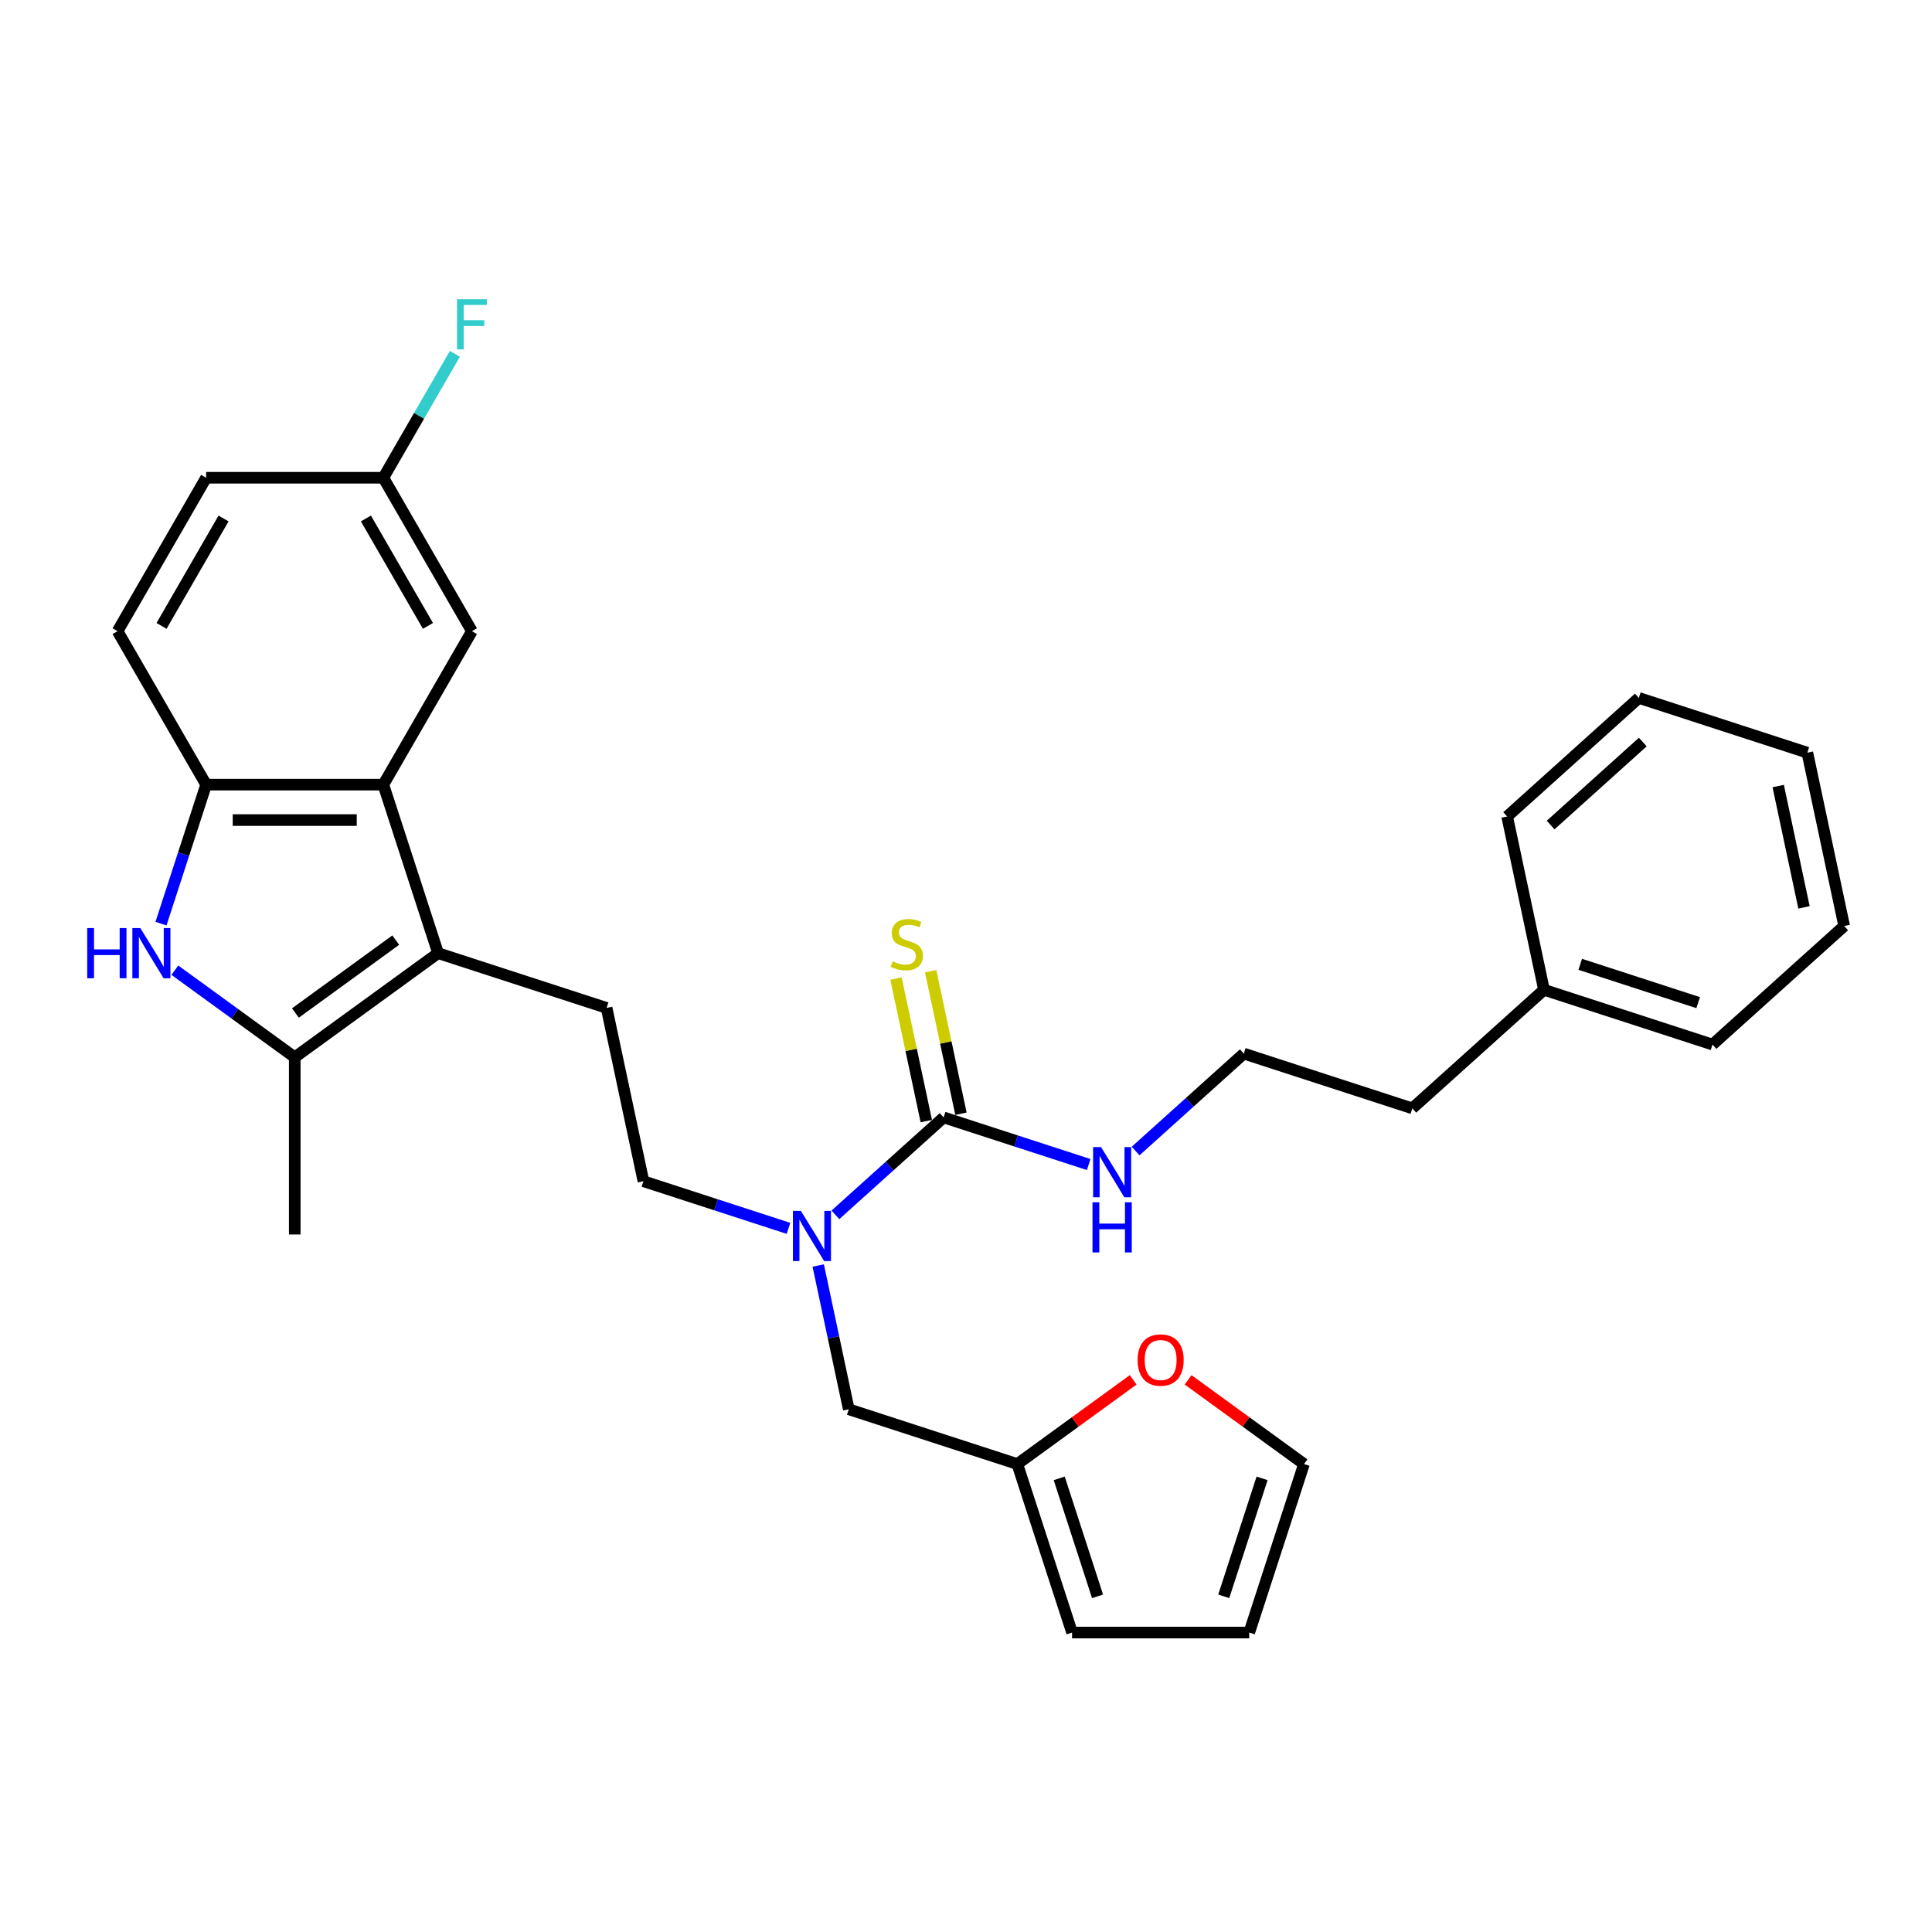 <?xml version='1.0' encoding='iso-8859-1'?>
<svg version='1.1' baseProfile='full'
              xmlns='http://www.w3.org/2000/svg'
                      xmlns:rdkit='http://www.rdkit.org/xml'
                      xmlns:xlink='http://www.w3.org/1999/xlink'
                  xml:space='preserve'
width='1000px' height='1000px' viewBox='0 0 1000 1000'>
<!-- END OF HEADER -->
<rect style='opacity:1.0;fill:#FFFFFF;stroke:none' width='1000' height='1000' x='0' y='0'> </rect>
<path class='bond-1' d='M 226.753,493.351 L 152.558,547.257' style='fill:none;fill-rule:evenodd;stroke:#000000;stroke-width:6px;stroke-linecap:butt;stroke-linejoin:miter;stroke-opacity:1' />
<path class='bond-1' d='M 204.842,486.598 L 152.906,524.332' style='fill:none;fill-rule:evenodd;stroke:#000000;stroke-width:6px;stroke-linecap:butt;stroke-linejoin:miter;stroke-opacity:1' />
<path class='bond-2' d='M 226.753,493.351 L 198.413,406.13' style='fill:none;fill-rule:evenodd;stroke:#000000;stroke-width:6px;stroke-linecap:butt;stroke-linejoin:miter;stroke-opacity:1' />
<path class='bond-6' d='M 226.753,493.351 L 313.975,521.692' style='fill:none;fill-rule:evenodd;stroke:#000000;stroke-width:6px;stroke-linecap:butt;stroke-linejoin:miter;stroke-opacity:1' />
<path class='bond-0' d='M 90.505,502.173 L 121.531,524.715' style='fill:none;fill-rule:evenodd;stroke:#0000FF;stroke-width:6px;stroke-linecap:butt;stroke-linejoin:miter;stroke-opacity:1' />
<path class='bond-0' d='M 121.531,524.715 L 152.558,547.257' style='fill:none;fill-rule:evenodd;stroke:#000000;stroke-width:6px;stroke-linecap:butt;stroke-linejoin:miter;stroke-opacity:1' />
<path class='bond-30' d='M 83.327,478.073 L 95.015,442.101' style='fill:none;fill-rule:evenodd;stroke:#0000FF;stroke-width:6px;stroke-linecap:butt;stroke-linejoin:miter;stroke-opacity:1' />
<path class='bond-30' d='M 95.015,442.101 L 106.702,406.13' style='fill:none;fill-rule:evenodd;stroke:#000000;stroke-width:6px;stroke-linecap:butt;stroke-linejoin:miter;stroke-opacity:1' />
<path class='bond-21' d='M 152.558,547.257 L 152.558,638.968' style='fill:none;fill-rule:evenodd;stroke:#000000;stroke-width:6px;stroke-linecap:butt;stroke-linejoin:miter;stroke-opacity:1' />
<path class='bond-3' d='M 198.413,406.13 L 106.702,406.13' style='fill:none;fill-rule:evenodd;stroke:#000000;stroke-width:6px;stroke-linecap:butt;stroke-linejoin:miter;stroke-opacity:1' />
<path class='bond-3' d='M 184.656,424.472 L 120.459,424.472' style='fill:none;fill-rule:evenodd;stroke:#000000;stroke-width:6px;stroke-linecap:butt;stroke-linejoin:miter;stroke-opacity:1' />
<path class='bond-11' d='M 198.413,406.13 L 244.268,326.706' style='fill:none;fill-rule:evenodd;stroke:#000000;stroke-width:6px;stroke-linecap:butt;stroke-linejoin:miter;stroke-opacity:1' />
<path class='bond-16' d='M 106.702,406.13 L 60.847,326.706' style='fill:none;fill-rule:evenodd;stroke:#000000;stroke-width:6px;stroke-linecap:butt;stroke-linejoin:miter;stroke-opacity:1' />
<path class='bond-4' d='M 488.418,578.372 L 460.412,603.588' style='fill:none;fill-rule:evenodd;stroke:#000000;stroke-width:6px;stroke-linecap:butt;stroke-linejoin:miter;stroke-opacity:1' />
<path class='bond-4' d='M 460.412,603.588 L 432.406,628.805' style='fill:none;fill-rule:evenodd;stroke:#0000FF;stroke-width:6px;stroke-linecap:butt;stroke-linejoin:miter;stroke-opacity:1' />
<path class='bond-8' d='M 497.389,576.465 L 489.549,539.581' style='fill:none;fill-rule:evenodd;stroke:#000000;stroke-width:6px;stroke-linecap:butt;stroke-linejoin:miter;stroke-opacity:1' />
<path class='bond-8' d='M 489.549,539.581 L 481.709,502.698' style='fill:none;fill-rule:evenodd;stroke:#CCCC00;stroke-width:6px;stroke-linecap:butt;stroke-linejoin:miter;stroke-opacity:1' />
<path class='bond-8' d='M 479.447,580.278 L 471.608,543.395' style='fill:none;fill-rule:evenodd;stroke:#000000;stroke-width:6px;stroke-linecap:butt;stroke-linejoin:miter;stroke-opacity:1' />
<path class='bond-8' d='M 471.608,543.395 L 463.768,506.511' style='fill:none;fill-rule:evenodd;stroke:#CCCC00;stroke-width:6px;stroke-linecap:butt;stroke-linejoin:miter;stroke-opacity:1' />
<path class='bond-14' d='M 488.418,578.372 L 525.958,590.569' style='fill:none;fill-rule:evenodd;stroke:#000000;stroke-width:6px;stroke-linecap:butt;stroke-linejoin:miter;stroke-opacity:1' />
<path class='bond-14' d='M 525.958,590.569 L 563.497,602.766' style='fill:none;fill-rule:evenodd;stroke:#0000FF;stroke-width:6px;stroke-linecap:butt;stroke-linejoin:miter;stroke-opacity:1' />
<path class='bond-5' d='M 408.121,635.793 L 370.582,623.595' style='fill:none;fill-rule:evenodd;stroke:#0000FF;stroke-width:6px;stroke-linecap:butt;stroke-linejoin:miter;stroke-opacity:1' />
<path class='bond-5' d='M 370.582,623.595 L 333.042,611.398' style='fill:none;fill-rule:evenodd;stroke:#000000;stroke-width:6px;stroke-linecap:butt;stroke-linejoin:miter;stroke-opacity:1' />
<path class='bond-9' d='M 423.512,655.017 L 431.422,692.23' style='fill:none;fill-rule:evenodd;stroke:#0000FF;stroke-width:6px;stroke-linecap:butt;stroke-linejoin:miter;stroke-opacity:1' />
<path class='bond-9' d='M 431.422,692.23 L 439.332,729.444' style='fill:none;fill-rule:evenodd;stroke:#000000;stroke-width:6px;stroke-linecap:butt;stroke-linejoin:miter;stroke-opacity:1' />
<path class='bond-12' d='M 313.975,521.692 L 333.042,611.398' style='fill:none;fill-rule:evenodd;stroke:#000000;stroke-width:6px;stroke-linecap:butt;stroke-linejoin:miter;stroke-opacity:1' />
<path class='bond-7' d='M 526.553,757.784 L 439.332,729.444' style='fill:none;fill-rule:evenodd;stroke:#000000;stroke-width:6px;stroke-linecap:butt;stroke-linejoin:miter;stroke-opacity:1' />
<path class='bond-10' d='M 526.553,757.784 L 556.543,735.995' style='fill:none;fill-rule:evenodd;stroke:#000000;stroke-width:6px;stroke-linecap:butt;stroke-linejoin:miter;stroke-opacity:1' />
<path class='bond-10' d='M 556.543,735.995 L 586.533,714.206' style='fill:none;fill-rule:evenodd;stroke:#FF0000;stroke-width:6px;stroke-linecap:butt;stroke-linejoin:miter;stroke-opacity:1' />
<path class='bond-13' d='M 526.553,757.784 L 554.893,845.006' style='fill:none;fill-rule:evenodd;stroke:#000000;stroke-width:6px;stroke-linecap:butt;stroke-linejoin:miter;stroke-opacity:1' />
<path class='bond-13' d='M 548.249,765.199 L 568.087,826.255' style='fill:none;fill-rule:evenodd;stroke:#000000;stroke-width:6px;stroke-linecap:butt;stroke-linejoin:miter;stroke-opacity:1' />
<path class='bond-15' d='M 614.964,714.206 L 644.954,735.995' style='fill:none;fill-rule:evenodd;stroke:#FF0000;stroke-width:6px;stroke-linecap:butt;stroke-linejoin:miter;stroke-opacity:1' />
<path class='bond-15' d='M 644.954,735.995 L 674.944,757.784' style='fill:none;fill-rule:evenodd;stroke:#000000;stroke-width:6px;stroke-linecap:butt;stroke-linejoin:miter;stroke-opacity:1' />
<path class='bond-18' d='M 244.268,326.706 L 198.413,247.283' style='fill:none;fill-rule:evenodd;stroke:#000000;stroke-width:6px;stroke-linecap:butt;stroke-linejoin:miter;stroke-opacity:1' />
<path class='bond-18' d='M 221.505,323.964 L 189.406,268.367' style='fill:none;fill-rule:evenodd;stroke:#000000;stroke-width:6px;stroke-linecap:butt;stroke-linejoin:miter;stroke-opacity:1' />
<path class='bond-17' d='M 554.893,845.006 L 646.604,845.006' style='fill:none;fill-rule:evenodd;stroke:#000000;stroke-width:6px;stroke-linecap:butt;stroke-linejoin:miter;stroke-opacity:1' />
<path class='bond-22' d='M 587.782,595.779 L 615.788,570.562' style='fill:none;fill-rule:evenodd;stroke:#0000FF;stroke-width:6px;stroke-linecap:butt;stroke-linejoin:miter;stroke-opacity:1' />
<path class='bond-22' d='M 615.788,570.562 L 643.794,545.345' style='fill:none;fill-rule:evenodd;stroke:#000000;stroke-width:6px;stroke-linecap:butt;stroke-linejoin:miter;stroke-opacity:1' />
<path class='bond-32' d='M 674.944,757.784 L 646.604,845.006' style='fill:none;fill-rule:evenodd;stroke:#000000;stroke-width:6px;stroke-linecap:butt;stroke-linejoin:miter;stroke-opacity:1' />
<path class='bond-32' d='M 653.248,765.199 L 633.41,826.255' style='fill:none;fill-rule:evenodd;stroke:#000000;stroke-width:6px;stroke-linecap:butt;stroke-linejoin:miter;stroke-opacity:1' />
<path class='bond-31' d='M 60.847,326.706 L 106.702,247.283' style='fill:none;fill-rule:evenodd;stroke:#000000;stroke-width:6px;stroke-linecap:butt;stroke-linejoin:miter;stroke-opacity:1' />
<path class='bond-31' d='M 83.61,323.964 L 115.709,268.367' style='fill:none;fill-rule:evenodd;stroke:#000000;stroke-width:6px;stroke-linecap:butt;stroke-linejoin:miter;stroke-opacity:1' />
<path class='bond-19' d='M 198.413,247.283 L 106.702,247.283' style='fill:none;fill-rule:evenodd;stroke:#000000;stroke-width:6px;stroke-linecap:butt;stroke-linejoin:miter;stroke-opacity:1' />
<path class='bond-20' d='M 198.413,247.283 L 216.93,215.21' style='fill:none;fill-rule:evenodd;stroke:#000000;stroke-width:6px;stroke-linecap:butt;stroke-linejoin:miter;stroke-opacity:1' />
<path class='bond-20' d='M 216.93,215.21 L 235.447,183.138' style='fill:none;fill-rule:evenodd;stroke:#33CCCC;stroke-width:6px;stroke-linecap:butt;stroke-linejoin:miter;stroke-opacity:1' />
<path class='bond-24' d='M 643.794,545.345 L 731.016,573.686' style='fill:none;fill-rule:evenodd;stroke:#000000;stroke-width:6px;stroke-linecap:butt;stroke-linejoin:miter;stroke-opacity:1' />
<path class='bond-23' d='M 799.17,512.319 L 731.016,573.686' style='fill:none;fill-rule:evenodd;stroke:#000000;stroke-width:6px;stroke-linecap:butt;stroke-linejoin:miter;stroke-opacity:1' />
<path class='bond-25' d='M 799.17,512.319 L 886.391,540.659' style='fill:none;fill-rule:evenodd;stroke:#000000;stroke-width:6px;stroke-linecap:butt;stroke-linejoin:miter;stroke-opacity:1' />
<path class='bond-25' d='M 817.921,499.126 L 878.976,518.964' style='fill:none;fill-rule:evenodd;stroke:#000000;stroke-width:6px;stroke-linecap:butt;stroke-linejoin:miter;stroke-opacity:1' />
<path class='bond-26' d='M 799.17,512.319 L 780.102,422.613' style='fill:none;fill-rule:evenodd;stroke:#000000;stroke-width:6px;stroke-linecap:butt;stroke-linejoin:miter;stroke-opacity:1' />
<path class='bond-28' d='M 886.391,540.659 L 954.545,479.293' style='fill:none;fill-rule:evenodd;stroke:#000000;stroke-width:6px;stroke-linecap:butt;stroke-linejoin:miter;stroke-opacity:1' />
<path class='bond-27' d='M 780.102,422.613 L 848.256,361.247' style='fill:none;fill-rule:evenodd;stroke:#000000;stroke-width:6px;stroke-linecap:butt;stroke-linejoin:miter;stroke-opacity:1' />
<path class='bond-27' d='M 802.598,427.039 L 850.306,384.083' style='fill:none;fill-rule:evenodd;stroke:#000000;stroke-width:6px;stroke-linecap:butt;stroke-linejoin:miter;stroke-opacity:1' />
<path class='bond-29' d='M 848.256,361.247 L 935.478,389.587' style='fill:none;fill-rule:evenodd;stroke:#000000;stroke-width:6px;stroke-linecap:butt;stroke-linejoin:miter;stroke-opacity:1' />
<path class='bond-33' d='M 954.545,479.293 L 935.478,389.587' style='fill:none;fill-rule:evenodd;stroke:#000000;stroke-width:6px;stroke-linecap:butt;stroke-linejoin:miter;stroke-opacity:1' />
<path class='bond-33' d='M 933.744,469.651 L 920.397,406.856' style='fill:none;fill-rule:evenodd;stroke:#000000;stroke-width:6px;stroke-linecap:butt;stroke-linejoin:miter;stroke-opacity:1' />
<path  class='atom-1' d='M 45.145 480.365
L 48.666 480.365
L 48.666 491.407
L 61.946 491.407
L 61.946 480.365
L 65.468 480.365
L 65.468 506.338
L 61.946 506.338
L 61.946 494.342
L 48.666 494.342
L 48.666 506.338
L 45.145 506.338
L 45.145 480.365
' fill='#0000FF'/>
<path  class='atom-1' d='M 72.621 480.365
L 81.132 494.122
Q 81.976 495.479, 83.333 497.937
Q 84.69 500.395, 84.764 500.542
L 84.764 480.365
L 88.212 480.365
L 88.212 506.338
L 84.654 506.338
L 75.519 491.297
Q 74.456 489.536, 73.318 487.519
Q 72.218 485.501, 71.888 484.877
L 71.888 506.338
L 68.513 506.338
L 68.513 480.365
L 72.621 480.365
' fill='#0000FF'/>
<path  class='atom-6' d='M 414.523 626.752
L 423.034 640.508
Q 423.877 641.866, 425.235 644.323
Q 426.592 646.781, 426.665 646.928
L 426.665 626.752
L 430.114 626.752
L 430.114 652.724
L 426.555 652.724
L 417.421 637.684
Q 416.357 635.923, 415.22 633.905
Q 414.119 631.887, 413.789 631.264
L 413.789 652.724
L 410.414 652.724
L 410.414 626.752
L 414.523 626.752
' fill='#0000FF'/>
<path  class='atom-9' d='M 462.014 497.58
Q 462.307 497.69, 463.518 498.203
Q 464.728 498.717, 466.049 499.047
Q 467.406 499.34, 468.727 499.34
Q 471.185 499.34, 472.615 498.167
Q 474.046 496.956, 474.046 494.865
Q 474.046 493.434, 473.312 492.554
Q 472.615 491.673, 471.515 491.197
Q 470.414 490.72, 468.58 490.169
Q 466.269 489.472, 464.875 488.812
Q 463.518 488.152, 462.527 486.758
Q 461.573 485.364, 461.573 483.016
Q 461.573 479.751, 463.774 477.733
Q 466.012 475.716, 470.414 475.716
Q 473.422 475.716, 476.834 477.147
L 475.99 479.971
Q 472.872 478.687, 470.524 478.687
Q 467.993 478.687, 466.599 479.751
Q 465.205 480.778, 465.242 482.576
Q 465.242 483.97, 465.939 484.814
Q 466.672 485.657, 467.7 486.134
Q 468.763 486.611, 470.524 487.161
Q 472.872 487.895, 474.266 488.629
Q 475.66 489.362, 476.651 490.866
Q 477.678 492.334, 477.678 494.865
Q 477.678 498.46, 475.257 500.404
Q 472.872 502.312, 468.873 502.312
Q 466.562 502.312, 464.802 501.798
Q 463.077 501.321, 461.023 500.478
L 462.014 497.58
' fill='#CCCC00'/>
<path  class='atom-11' d='M 588.826 703.952
Q 588.826 697.715, 591.908 694.23
Q 594.989 690.745, 600.749 690.745
Q 606.508 690.745, 609.589 694.23
Q 612.671 697.715, 612.671 703.952
Q 612.671 710.261, 609.553 713.856
Q 606.435 717.415, 600.749 717.415
Q 595.026 717.415, 591.908 713.856
Q 588.826 710.298, 588.826 703.952
M 600.749 714.48
Q 604.71 714.48, 606.838 711.839
Q 609.002 709.161, 609.002 703.952
Q 609.002 698.852, 606.838 696.285
Q 604.71 693.68, 600.749 693.68
Q 596.787 693.68, 594.622 696.248
Q 592.495 698.816, 592.495 703.952
Q 592.495 709.197, 594.622 711.839
Q 596.787 714.48, 600.749 714.48
' fill='#FF0000'/>
<path  class='atom-15' d='M 569.899 593.725
L 578.409 607.482
Q 579.253 608.839, 580.61 611.297
Q 581.968 613.755, 582.041 613.902
L 582.041 593.725
L 585.489 593.725
L 585.489 619.698
L 581.931 619.698
L 572.797 604.657
Q 571.733 602.897, 570.596 600.879
Q 569.495 598.861, 569.165 598.238
L 569.165 619.698
L 565.79 619.698
L 565.79 593.725
L 569.899 593.725
' fill='#0000FF'/>
<path  class='atom-15' d='M 565.478 622.295
L 569 622.295
L 569 633.337
L 582.28 633.337
L 582.28 622.295
L 585.801 622.295
L 585.801 648.267
L 582.28 648.267
L 582.28 636.272
L 569 636.272
L 569 648.267
L 565.478 648.267
L 565.478 622.295
' fill='#0000FF'/>
<path  class='atom-21' d='M 236.546 154.873
L 251.99 154.873
L 251.99 157.844
L 240.031 157.844
L 240.031 165.732
L 250.669 165.732
L 250.669 168.74
L 240.031 168.74
L 240.031 180.845
L 236.546 180.845
L 236.546 154.873
' fill='#33CCCC'/>
</svg>

